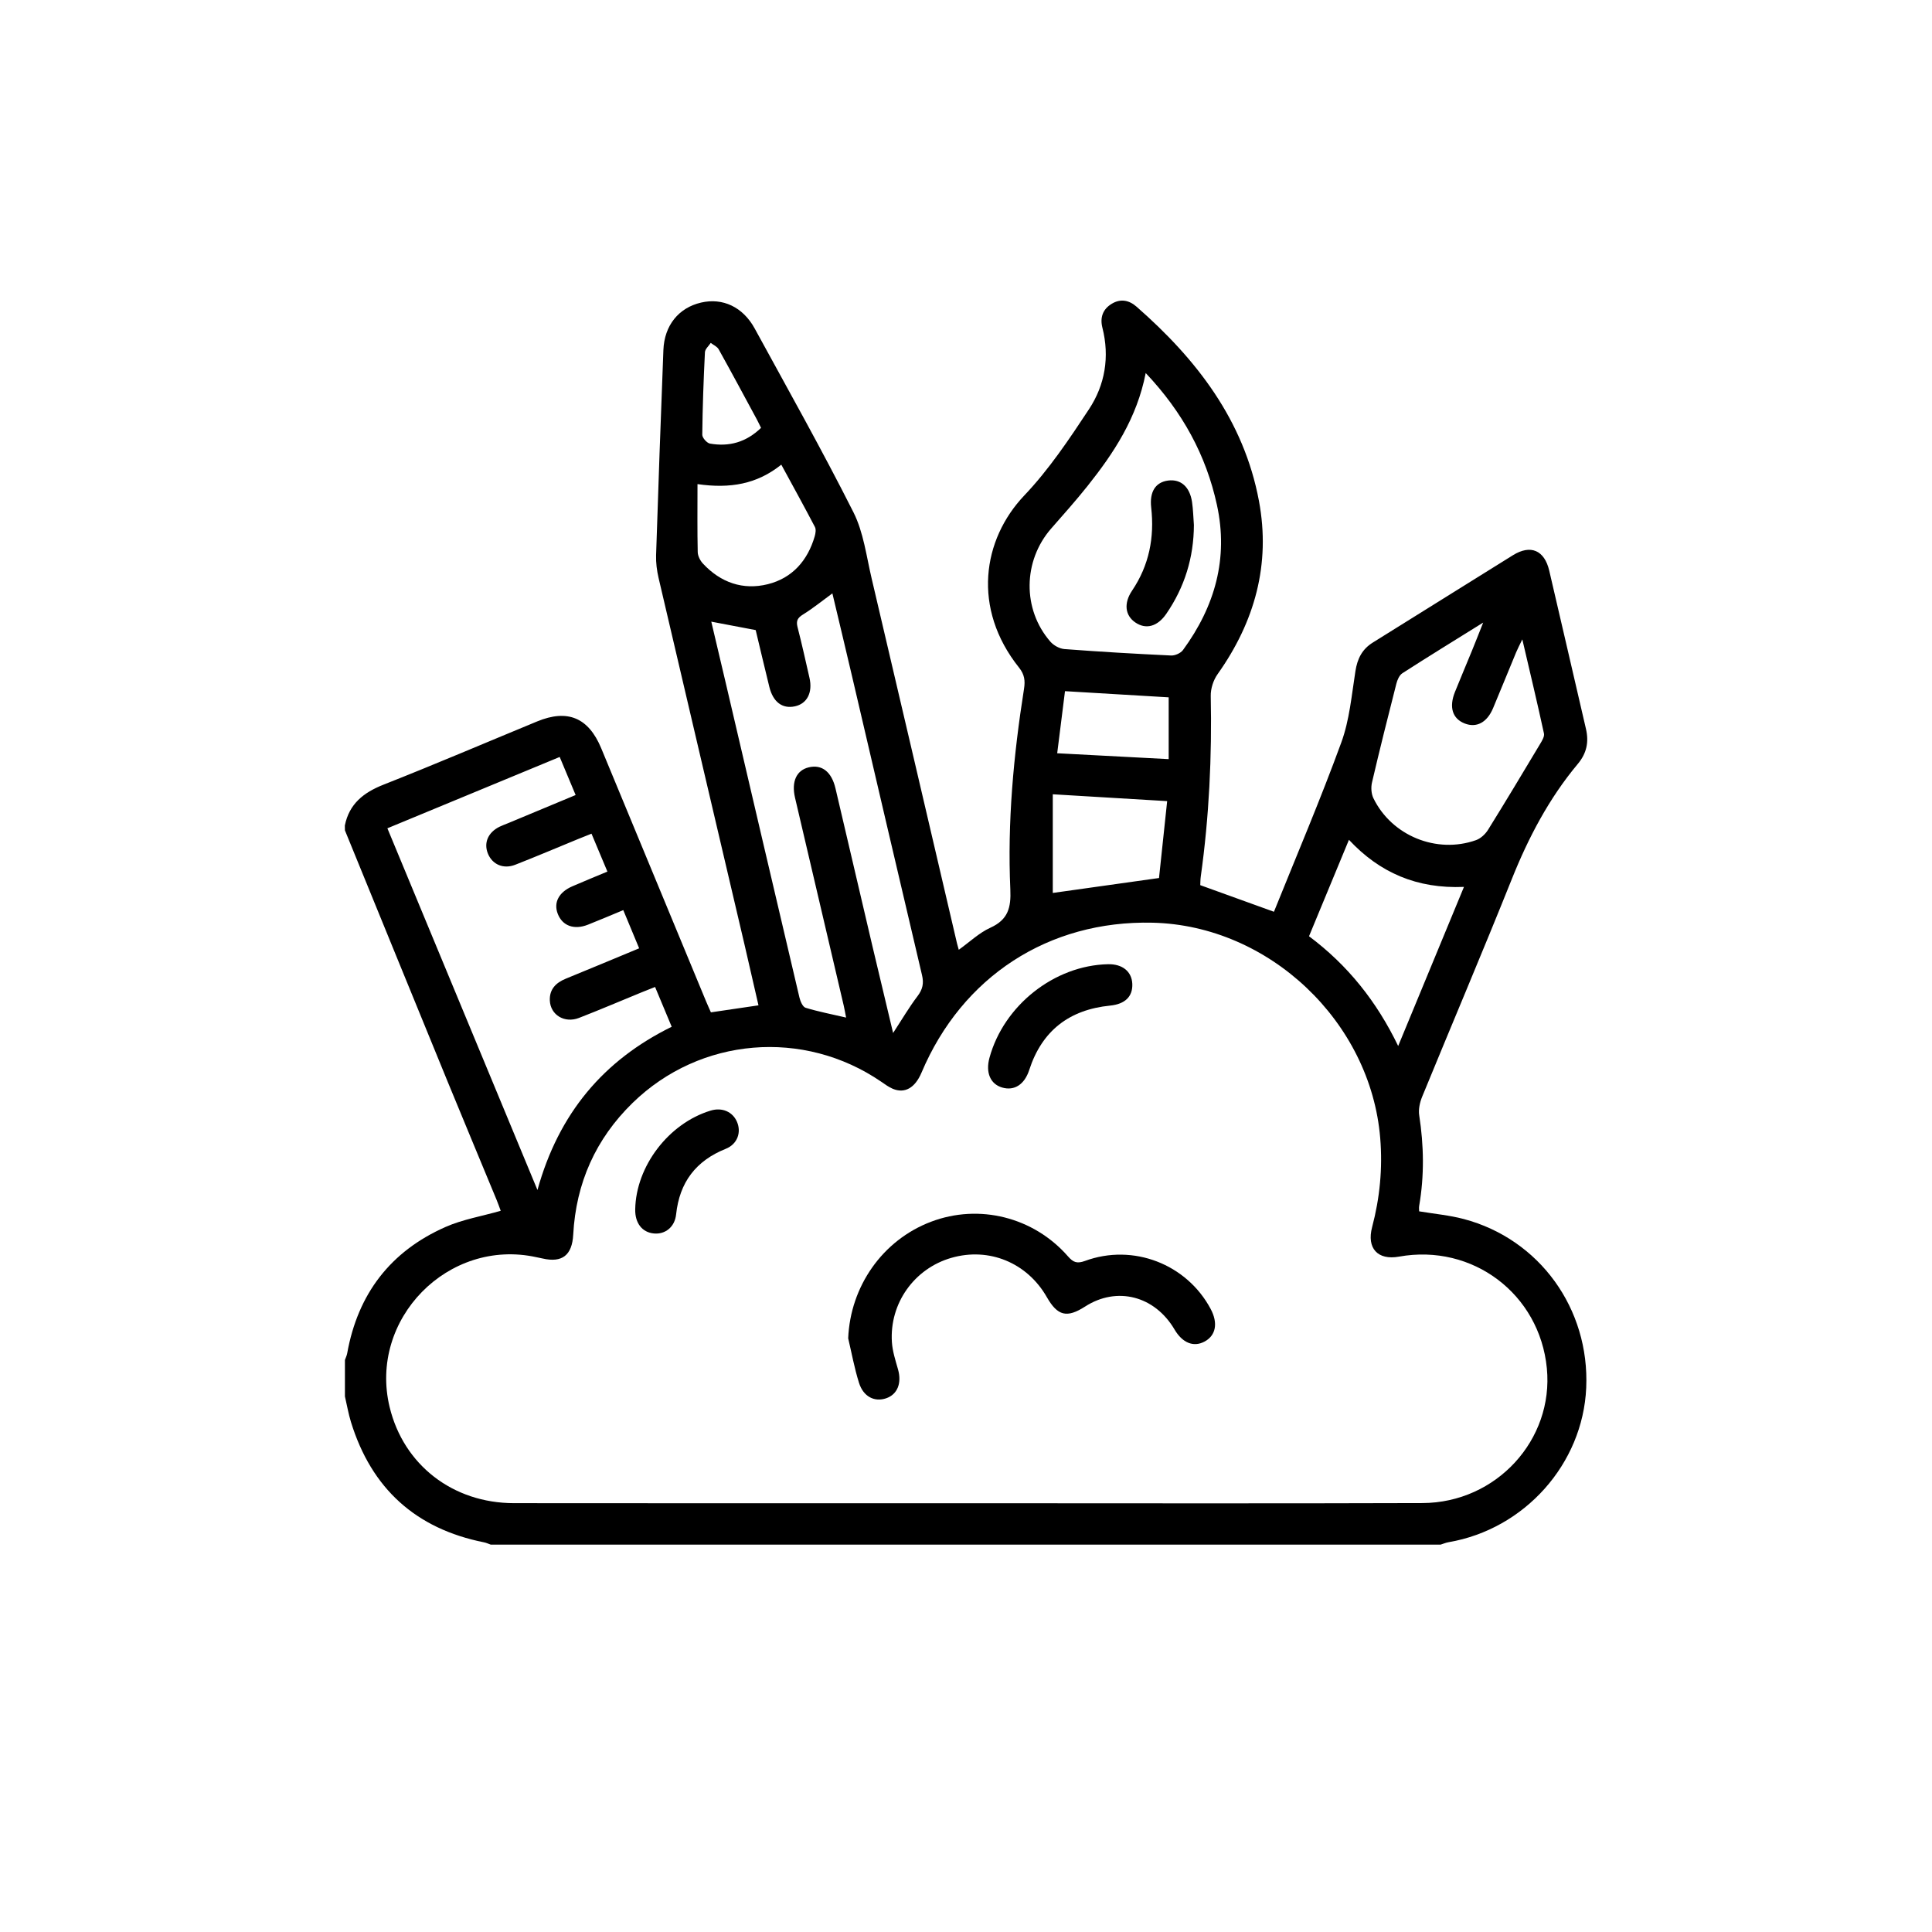 <svg xmlns="http://www.w3.org/2000/svg" xmlns:xlink="http://www.w3.org/1999/xlink" id="Calque_1" x="0px" y="0px" viewBox="0 0 595.28 595.28" style="enable-background:new 0 0 595.28 595.28;" xml:space="preserve"><g>	<path d="M106.25,254.36c1.35-6.68,5.76-10.16,11.91-12.59c15.87-6.26,31.56-12.97,47.33-19.48c9.38-3.88,15.83-1.19,19.75,8.25  c10.78,26,21.55,52.01,32.32,78.01c0.47,1.13,0.99,2.24,1.48,3.37c4.85-0.72,9.5-1.4,14.66-2.16c-1.44-6.25-2.83-12.39-4.26-18.52  c-8.84-37.72-17.71-75.42-26.52-113.15c-0.53-2.28-0.84-4.68-0.77-7.02c0.68-21.07,1.44-42.14,2.25-63.2  c0.29-7.61,4.7-13.03,11.6-14.64c6.66-1.55,12.9,1.34,16.53,7.98c10.27,18.81,20.79,37.5,30.43,56.63  c3.12,6.19,3.99,13.56,5.62,20.45c8.81,37.47,17.54,74.95,26.3,112.43c0.11,0.48,0.26,0.94,0.53,1.92c3.36-2.4,6.27-5.22,9.75-6.8  c5.44-2.47,6.39-6.17,6.14-11.77c-0.93-20.74,0.98-41.36,4.22-61.85c0.39-2.49,0.15-4.41-1.53-6.51  c-14.56-18.24-11.29-39.48,1.62-53.06c7.58-7.97,13.82-17.31,19.91-26.54c4.96-7.51,6.42-16.14,4.15-25.12  c-0.8-3.16,0.11-5.72,2.89-7.4c2.69-1.63,5.33-1.11,7.6,0.88c18.52,16.21,33.09,35.03,37.74,59.87  c3.66,19.54-1.3,37.27-12.74,53.38c-1.31,1.84-2.16,4.48-2.11,6.73c0.38,18.62-0.49,37.15-3.07,55.6  c-0.14,0.97-0.12,1.96-0.16,2.68c7.56,2.73,14.91,5.39,22.59,8.16c-0.24,0.13,0.1,0.07,0.17-0.1c6.98-17.32,14.3-34.5,20.7-52.03  c2.53-6.92,3.18-14.56,4.34-21.93c0.6-3.85,2.04-6.79,5.4-8.87c14.41-8.94,28.75-17.97,43.16-26.9c5.43-3.36,9.68-1.54,11.16,4.74  c3.81,16.25,7.53,32.52,11.32,48.78c0.94,4.04,0.23,7.51-2.5,10.78c-8.88,10.62-15.21,22.67-20.35,35.51  c-8.98,22.43-18.44,44.66-27.61,67.02c-0.72,1.76-1.2,3.9-0.92,5.73c1.44,9.33,1.6,18.62-0.01,27.93c-0.1,0.59-0.01,1.2-0.01,1.68  c4.72,0.79,9.34,1.2,13.75,2.37c23.34,6.18,38.81,27.64,37.73,52.02c-1.04,23.45-18.99,43.56-42.43,47.56  c-0.83,0.14-1.62,0.49-2.43,0.74c-97.56,0-195.12,0-292.68,0c-0.68-0.24-1.35-0.56-2.05-0.7c-21.04-4.19-34.68-16.58-41-37.04  c-0.8-2.59-1.25-5.28-1.87-7.92c0-3.74,0-7.49,0-11.23c0.24-0.68,0.57-1.35,0.7-2.06c3.27-18.29,13.33-31.43,30.29-38.92  c5.25-2.32,11.1-3.29,17.01-4.98c-0.33-0.87-0.75-2.13-1.26-3.35c-4.99-12.07-10.03-24.12-14.99-36.2  c-10.61-25.88-21.17-51.78-31.75-77.67C106.25,255.35,106.25,254.85,106.25,254.36z M297.93,463.17c46.78,0,93.55,0.11,140.33-0.05  c22.8-0.08,40.5-19.5,38.35-41.54c-2.23-22.89-22.89-38.48-45.56-34.39c-6.55,1.18-10-2.57-8.28-9.09c2.38-9,3.26-18.08,2.5-27.4  c-2.93-35.87-34.21-65.57-70.15-66.4c-32.02-0.74-58.67,16.56-71.19,46.2c-1.99,4.7-5.16,6.53-8.86,4.97  c-1.25-0.53-2.37-1.36-3.5-2.14c-23.96-16.42-55.84-13.78-76.65,6.49c-11.38,11.09-17.45,24.7-18.3,40.58  c-0.34,6.36-3.4,8.77-9.49,7.35c-0.61-0.14-1.22-0.24-1.83-0.38c-27.21-6-51.81,19.12-45.24,46.21  c4.31,17.77,19.44,29.55,38.3,29.57C204.88,463.21,251.41,463.17,297.93,463.17z M119.36,255.21  c15.44,37.21,30.66,73.89,46.24,111.45c6.56-23.65,20.36-39.97,41.36-50.3c-1.79-4.28-3.4-8.16-5.12-12.26  c-1.58,0.63-2.84,1.12-4.09,1.63c-6.45,2.64-12.86,5.39-19.36,7.91c-4.45,1.72-8.79-0.92-8.98-5.37c-0.14-3.45,1.86-5.47,4.92-6.72  c7.48-3.05,14.93-6.18,22.6-9.36c-1.67-4.01-3.23-7.78-4.89-11.77c-3.78,1.57-7.31,3.08-10.88,4.49c-4.28,1.69-7.86,0.37-9.3-3.33  c-1.36-3.49,0.31-6.69,4.5-8.5c3.51-1.52,7.06-2.97,10.79-4.53c-1.7-4.06-3.27-7.78-4.9-11.68c-1.62,0.65-2.89,1.14-4.15,1.66  c-6.45,2.65-12.87,5.38-19.36,7.92c-3.62,1.41-6.99-0.07-8.37-3.35c-1.4-3.33-0.05-6.57,3.5-8.35c0.89-0.44,1.84-0.77,2.76-1.15  c6.85-2.86,13.7-5.71,20.73-8.64c-1.72-4.1-3.28-7.83-4.91-11.73C154.65,240.6,137.19,247.83,119.36,255.21z M275.18,318.28  c2.75-4.2,4.93-7.94,7.53-11.36c1.59-2.1,1.98-3.95,1.37-6.5c-7.24-30.67-14.37-61.36-21.55-92.05  c-1.99-8.53-4.04-17.04-6.06-25.54c-3.21,2.34-6,4.62-9.04,6.5c-1.67,1.03-2.19,1.95-1.7,3.87c1.33,5.19,2.49,10.42,3.68,15.64  c1.04,4.55-0.73,7.98-4.49,8.79c-3.85,0.83-6.72-1.3-7.88-6c-1.46-5.91-2.84-11.83-4.2-17.49c-4.66-0.89-8.98-1.71-13.68-2.6  c1.53,6.5,3.02,12.77,4.49,19.04c7.54,32.26,15.07,64.53,22.67,96.77c0.28,1.17,1.01,2.89,1.9,3.16c3.96,1.21,8.05,1.99,12.48,3.02  c-0.31-1.56-0.49-2.65-0.74-3.71c-5-21.34-10.01-42.69-15-64.03c-1.16-4.96,0.45-8.46,4.23-9.36c4.06-0.97,7.04,1.37,8.24,6.5  c3.78,16.13,7.54,32.26,11.33,48.39C270.84,300.11,272.95,308.89,275.18,318.28z M353.01,114.94c-2.7,13.88-9.82,24.62-17.92,34.8  c-3.57,4.48-7.39,8.76-11.17,13.07c-8.75,9.96-8.97,24.94-0.28,34.9c1.02,1.17,2.83,2.17,4.35,2.28  c10.93,0.83,21.88,1.47,32.84,1.98c1.22,0.06,2.96-0.72,3.67-1.69c9.81-13.4,14.06-28.22,10.45-44.72  C371.61,140.24,364.37,126.96,353.01,114.94z M469.05,197c-0.85,1.77-1.42,2.84-1.89,3.96c-2.39,5.74-4.71,11.51-7.12,17.24  c-1.87,4.43-5.09,6.13-8.73,4.72c-3.78-1.47-4.91-5.02-3.01-9.73c1.72-4.27,3.52-8.5,5.26-12.76c1.06-2.58,2.07-5.18,3.43-8.6  c-8.89,5.54-16.95,10.49-24.9,15.61c-0.94,0.61-1.56,2.07-1.86,3.26c-2.58,10.1-5.12,20.22-7.49,30.37  c-0.36,1.52-0.24,3.49,0.43,4.87c5.63,11.57,19.48,17.23,31.62,12.92c1.44-0.51,2.87-1.85,3.7-3.18  c5.44-8.75,10.74-17.59,16.03-26.43c0.59-0.99,1.41-2.3,1.2-3.26C473.67,216.54,471.42,207.15,469.05,197z M403.33,288.47  c11.95,8.94,20.84,20.08,27.47,33.82c6.89-16.67,13.5-32.65,20.27-49.02c-14.49,0.6-25.95-4.35-35.44-14.51  C411.47,268.82,407.48,278.46,403.33,288.47z M214.91,149.16c0,7.55-0.08,14.25,0.07,20.95c0.03,1.2,0.76,2.63,1.61,3.54  c5.44,5.85,12.33,8.26,19.99,6.35c7.54-1.88,12.28-7.28,14.45-14.77c0.26-0.9,0.45-2.11,0.06-2.86  c-3.32-6.35-6.79-12.63-10.36-19.2C233.25,149.16,224.98,150.62,214.91,149.16z M324.38,244.73c0,10.38,0,20.76,0,30.4  c10.7-1.5,21.48-3.02,32.73-4.6c0.8-7.52,1.67-15.76,2.51-23.69C347.78,246.14,336.51,245.46,324.38,244.73z M325.74,232.09  c11.76,0.62,22.94,1.21,34.35,1.81c0-6.96,0-12.86,0-19.04c-10.78-0.64-21.25-1.26-31.95-1.9  C327.35,219.29,326.63,225.05,325.74,232.09z M234.49,131.83c-0.5-1-0.86-1.79-1.27-2.55c-3.91-7.23-7.79-14.48-11.79-21.66  c-0.47-0.85-1.61-1.32-2.44-1.97c-0.62,0.96-1.74,1.89-1.79,2.88c-0.42,8.47-0.73,16.94-0.82,25.42c-0.01,0.94,1.43,2.57,2.39,2.73  C224.62,137.7,229.87,136.3,234.49,131.83z"></path>	<path d="M261.34,412.36c0.66-16.01,10.56-30.24,25.52-35.92c14.8-5.62,31.58-1.47,42.19,10.65c1.65,1.89,2.79,2.32,5.26,1.42  c14.83-5.45,31.34,0.97,38.71,14.79c2.34,4.38,1.62,8.2-1.9,10.07c-3.37,1.79-6.79,0.41-9.22-3.72  c-6.11-10.39-17.77-13.39-27.57-7.08c-5.6,3.6-8.47,2.9-11.78-2.9c-6.07-10.62-17.8-15.45-29.41-12.11  c-11.42,3.28-19.11,14.01-18.33,25.97c0.18,2.81,1.09,5.6,1.87,8.34c1.22,4.26-0.13,7.77-3.66,8.97c-3.58,1.21-7.01-0.5-8.35-4.78  C263.26,421.58,262.42,416.93,261.34,412.36z"></path>	<path d="M341.4,297.09c4.43-0.09,7.31,2.23,7.48,6.04c0.17,3.92-2.23,6.25-6.83,6.71c-12.55,1.25-20.99,7.7-24.92,19.81  c-1.46,4.51-4.57,6.52-8.33,5.44c-3.65-1.05-5.17-4.6-3.93-9.16C309.28,309.76,324.89,297.44,341.4,297.09z"></path>	<path d="M195.72,372.62c0.23-13.3,10.33-26.53,23.25-30.43c3.5-1.06,6.75,0.33,8.1,3.45c1.41,3.25,0.14,6.89-3.44,8.32  c-9.23,3.7-14.26,10.33-15.31,20.22c-0.42,3.94-3.41,6.21-6.86,5.87C197.84,379.7,195.64,376.85,195.72,372.62z"></path>	<path d="M367.86,161.77c-0.04,10-2.85,19.13-8.51,27.36c-2.7,3.93-6.25,4.89-9.51,2.68c-3.18-2.14-3.67-5.92-1.02-9.84  c5.25-7.8,6.92-16.36,5.88-25.59c-0.55-4.89,1.35-7.82,5.24-8.32c3.89-0.49,6.65,1.92,7.35,6.64  C367.63,157.03,367.68,159.41,367.86,161.77z"></path></g></svg>